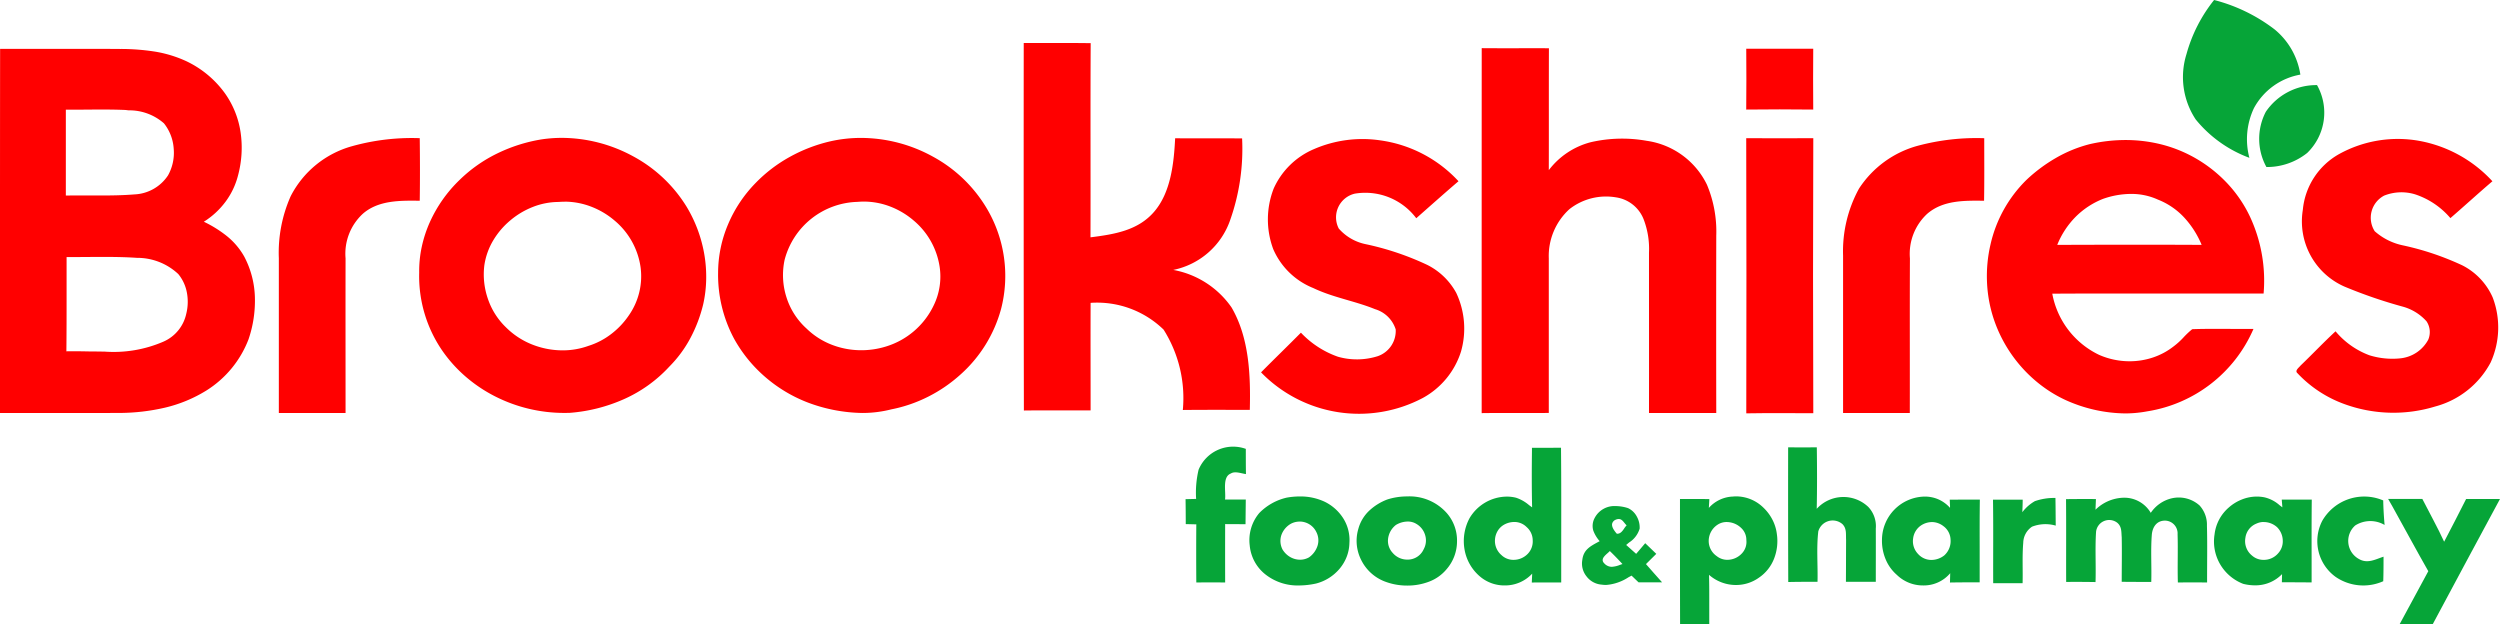 <svg xmlns="http://www.w3.org/2000/svg" width="165.715" height="41.371" viewBox="0 0 165.715 41.371">
  <g id="Pasted-20221101-101503" transform="translate(-10.795 -140.15)">
    <path id="Path_5370" data-name="Path 5370" d="M780.458,140.15a11.172,11.172,0,0,1,4.006,1.946,4.82,4.82,0,0,1,1.712,3,4.35,4.35,0,0,0-3.079,2.225,4.824,4.824,0,0,0-.3,3.29,8.283,8.283,0,0,1-3.558-2.543,5.086,5.086,0,0,1-.613-4.327A9.964,9.964,0,0,1,780.458,140.15Z" transform="translate(-622.899)" fill="#06a538"/>
    <path id="Path_5371" data-name="Path 5371" d="M370.729,155.272c1.48,0,2.96-.011,4.438.009-.023,4.291,0,8.58-.013,12.871,1.559-.2,3.143-.441,4.223-1.7,1.109-1.29,1.307-3.237,1.389-4.866,1.478.009,2.958,0,4.438.008a14.165,14.165,0,0,1-.79,5.411,5.059,5.059,0,0,1-3.774,3.307,6.014,6.014,0,0,1,3.863,2.485c1.178,2.021,1.269,4.513,1.212,6.791-1.48,0-2.96-.008-4.44.008A8.5,8.5,0,0,0,380,174.269a6.322,6.322,0,0,0-4.838-1.774c-.008,2.376,0,4.751,0,7.127-1.474.006-2.949-.009-4.423.009Q370.718,167.453,370.729,155.272Z" transform="translate(-292.075 -12.27)" fill="red"/>
    <path id="Subtraction_16" data-name="Subtraction 16" d="M5.4,24.138H0c0-3.033,0-6.184,0-8.963C0,9.756,0,4.874.007,0H4.786C6.021,0,7.03,0,7.96.008A14.727,14.727,0,0,1,10.2.172a8.047,8.047,0,0,1,2.148.645,6.689,6.689,0,0,1,2.575,2.148,5.973,5.973,0,0,1,1.03,2.605,7.065,7.065,0,0,1-.172,2.809,4.973,4.973,0,0,1-.836,1.76,5.289,5.289,0,0,1-1.434,1.321,7.79,7.79,0,0,1,1.519.945,4.721,4.721,0,0,1,1.155,1.356,6.124,6.124,0,0,1,.711,2.709,7.925,7.925,0,0,1-.421,2.781,6.929,6.929,0,0,1-2.788,3.392,9.216,9.216,0,0,1-2.757,1.142,13.506,13.506,0,0,1-2.975.349C7.181,24.137,6.368,24.138,5.4,24.138Zm-.5-4.093c.321,0,.653.006.974.012l.132,0c.262,0,.589.01.9.01a8.307,8.307,0,0,0,3.923-.657,2.617,2.617,0,0,0,1.518-1.852,3.261,3.261,0,0,0,.043-1.389,2.708,2.708,0,0,0-.571-1.24,3.974,3.974,0,0,0-2.736-1.075c-.625-.043-1.3-.062-2.187-.062-.343,0-.693,0-1.031.005h-.03c-.308,0-.713.006-1.113.006H4.414c0,.817,0,1.639,0,2.479,0,1.233,0,2.507-.014,3.767C4.556,20.047,4.72,20.045,4.9,20.045ZM4.975,9.72l.665,0h.219c.261,0,.586,0,.894,0,.591,0,1.37-.008,2.148-.071a2.811,2.811,0,0,0,2.238-1.264,3.066,3.066,0,0,0,.375-1.764,3,3,0,0,0-.647-1.684,3.471,3.471,0,0,0-2.317-.861l-.03,0-.185-.023c-.437-.02-.914-.03-1.5-.03-.327,0-.672,0-.949.005-.321,0-.636.005-.954.005-.208,0-.393,0-.568,0V9.724C4.56,9.721,4.76,9.72,4.975,9.72Z" transform="translate(10.795 143.388)" fill="red"/>
    <path id="Path_5373" data-name="Path 5373" d="M531.734,157.08c1.484.013,2.969,0,4.455.006-.011,2.694,0,5.386-.008,8.08a5.1,5.1,0,0,1,2.777-1.851,9.253,9.253,0,0,1,3.718-.092,5.253,5.253,0,0,1,3.989,2.911,8.01,8.01,0,0,1,.616,3.375q-.011,5.877,0,11.757c-1.486,0-2.973,0-4.459,0,.006-3.544,0-7.089,0-10.633a5.451,5.451,0,0,0-.358-2.217,2.325,2.325,0,0,0-1.831-1.446,3.931,3.931,0,0,0-3.084.781,4.2,4.2,0,0,0-1.369,3.26q0,5.124,0,10.25c-1.482.009-2.966-.008-4.449.011Q531.729,169.177,531.734,157.08Z" transform="translate(-422.722 -13.738)" fill="red"/>
    <path id="Path_5374" data-name="Path 5374" d="M624.752,157.272c1.48,0,2.96,0,4.44,0q-.017,2.016,0,4.033c-1.48-.019-2.962-.017-4.442,0C624.765,159.958,624.763,158.614,624.752,157.272Z" transform="translate(-498.205 -13.892)" fill="red"/>
    <path id="Path_5375" data-name="Path 5375" d="M808.932,170.07a3.717,3.717,0,0,1-.654,4.5,4.281,4.281,0,0,1-2.7.931,3.884,3.884,0,0,1-.042-3.659A4.04,4.04,0,0,1,808.932,170.07Z" transform="translate(-644.551 -24.279)" fill="#06a538"/>
    <path id="Path_5377" data-name="Path 5377" d="M118.133,188.73c.017,1.382.021,2.766,0,4.148-1.288-.017-2.743-.04-3.773.863a3.6,3.6,0,0,0-1.144,2.954c-.006,3.416,0,6.834,0,10.25q-2.211,0-4.423,0,0-5.124,0-10.249a9.226,9.226,0,0,1,.786-4.121,6.527,6.527,0,0,1,4.059-3.311A14.708,14.708,0,0,1,118.133,188.73Z" transform="translate(-79.515 -39.421)" fill="red"/>
    <path id="Subtraction_17" data-name="Subtraction 17" d="M9.6,18.232h0a10.114,10.114,0,0,1-4.521-1.075,9.726,9.726,0,0,1-1.944-1.287,9.2,9.2,0,0,1-1.58-1.737,8.71,8.71,0,0,1-1.55-5.2A7.668,7.668,0,0,1,.176,7.216a8.254,8.254,0,0,1,.535-1.63,9.031,9.031,0,0,1,1.974-2.8A9.537,9.537,0,0,1,5.194,1.025,10.574,10.574,0,0,1,8.115.1,9.191,9.191,0,0,1,9.445,0a9.945,9.945,0,0,1,4.733,1.218,9.35,9.35,0,0,1,3.551,3.344A9.066,9.066,0,0,1,18.9,7.7a8.751,8.751,0,0,1,.128,1.676,8.18,8.18,0,0,1-.2,1.664,9.473,9.473,0,0,1-.841,2.22,8.034,8.034,0,0,1-1.408,1.908,9.122,9.122,0,0,1-3.009,2.154,10.854,10.854,0,0,1-3.6.906C9.846,18.23,9.723,18.232,9.6,18.232Zm.039-14c-.127,0-.256.005-.384.016a4.716,4.716,0,0,0-1.71.328,5.313,5.313,0,0,0-1.508.9A5.186,5.186,0,0,0,4.906,6.806a4.5,4.5,0,0,0-.583,1.642,4.943,4.943,0,0,0,.237,2.225,4.706,4.706,0,0,0,1.2,1.889,5.1,5.1,0,0,0,1.72,1.13,5.5,5.5,0,0,0,2.028.393,5.007,5.007,0,0,0,1.723-.3,4.83,4.83,0,0,0,1.5-.782A5.243,5.243,0,0,0,13.9,11.768a4.519,4.519,0,0,0,.774-3.231,4.931,4.931,0,0,0-1.733-3.068,5.3,5.3,0,0,0-1.537-.91A4.923,4.923,0,0,0,9.64,4.228Z" transform="translate(38.577 149.289)" fill="red"/>
    <path id="Subtraction_18" data-name="Subtraction 18" d="M9.552,18.232a10.632,10.632,0,0,1-3.666-.716A9.539,9.539,0,0,1,3.1,15.827,9.276,9.276,0,0,1,1.054,13.3,8.98,8.98,0,0,1,0,8.931,8.252,8.252,0,0,1,.666,5.717a8.741,8.741,0,0,1,.781-1.449A8.852,8.852,0,0,1,2.488,2.986,9.65,9.65,0,0,1,4.745,1.262,10.358,10.358,0,0,1,7.395.236,9.138,9.138,0,0,1,9.467,0,9.92,9.92,0,0,1,14.24,1.241,9.318,9.318,0,0,1,17.8,4.657a8.769,8.769,0,0,1,.959,6.673,8.97,8.97,0,0,1-2.692,4.354,9.722,9.722,0,0,1-2.131,1.463,9.431,9.431,0,0,1-2.452.845A7.732,7.732,0,0,1,9.552,18.232Zm.1-14.011c-.141,0-.283.007-.423.019A5.137,5.137,0,0,0,4.41,8.077a4.813,4.813,0,0,0,.117,2.472,4.685,4.685,0,0,0,1.332,2.084,4.952,4.952,0,0,0,1.688,1.081,5.384,5.384,0,0,0,1.949.359,5.5,5.5,0,0,0,1.62-.243,5.18,5.18,0,0,0,3.17-2.718,4.36,4.36,0,0,0,.4-2.562,4.975,4.975,0,0,0-1.729-3.08,5.292,5.292,0,0,0-1.535-.917A4.893,4.893,0,0,0,9.657,4.22Z" transform="translate(58.395 149.292)" fill="red"/>
    <path id="Path_5380" data-name="Path 5380" d="M624.75,188.73c1.482.013,2.964.009,4.446,0q-.034,9.115,0,18.231c-1.482,0-2.962-.017-4.442.009Q624.775,197.854,624.75,188.73Z" transform="translate(-498.205 -39.421)" fill="red"/>
    <path id="Path_5381" data-name="Path 5381" d="M668.155,188.74c0,1.382.013,2.764-.011,4.146-1.31-.015-2.722-.04-3.771.867a3.611,3.611,0,0,0-1.144,2.951c-.017,3.416,0,6.834-.008,10.25q-2.211,0-4.423,0,0-5.22,0-10.437a8.646,8.646,0,0,1,1.056-4.436,6.768,6.768,0,0,1,3.9-2.841A15.041,15.041,0,0,1,668.155,188.74Z" transform="translate(-525.833 -39.429)" fill="red"/>
    <path id="Path_5382" data-name="Path 5382" d="M826.42,189.269a8.705,8.705,0,0,1,4.774,2.664c-.939.8-1.85,1.636-2.785,2.443a5.2,5.2,0,0,0-2.359-1.582,3.109,3.109,0,0,0-2.03.089,1.658,1.658,0,0,0-.628,2.362,4.065,4.065,0,0,0,1.887.941,18.469,18.469,0,0,1,3.918,1.32,4.349,4.349,0,0,1,2.017,2.132,5.608,5.608,0,0,1-.134,4.3,5.87,5.87,0,0,1-3.676,2.924,9.467,9.467,0,0,1-6.069-.177,7.991,7.991,0,0,1-3.058-2.023c-.211-.173.094-.375.2-.513.782-.749,1.525-1.535,2.319-2.27a5.362,5.362,0,0,0,2.245,1.589,5.109,5.109,0,0,0,2.078.2,2.369,2.369,0,0,0,1.821-1.233,1.287,1.287,0,0,0-.113-1.218,3.273,3.273,0,0,0-1.52-.958,31.892,31.892,0,0,1-3.916-1.342,4.722,4.722,0,0,1-2.764-5.085,4.738,4.738,0,0,1,2.421-3.71A8.045,8.045,0,0,1,826.42,189.269Z" transform="translate(-655.187 -39.768)" fill="red"/>
    <path id="Path_5383" data-name="Path 5383" d="M462.058,189.22a8.672,8.672,0,0,1,5.2,2.711c-.943.805-1.866,1.631-2.8,2.453a4.222,4.222,0,0,0-4.076-1.629,1.613,1.613,0,0,0-1.061,2.311,3.23,3.23,0,0,0,1.784,1.037,18.591,18.591,0,0,1,4.076,1.371,4.457,4.457,0,0,1,1.929,1.863,5.544,5.544,0,0,1,.313,3.888,5.336,5.336,0,0,1-2.543,3.079A9.052,9.052,0,0,1,454.17,204.6c.875-.884,1.768-1.746,2.643-2.63a6.183,6.183,0,0,0,2.455,1.595,4.594,4.594,0,0,0,2.645-.04,1.772,1.772,0,0,0,1.182-1.772,2.041,2.041,0,0,0-1.371-1.342c-1.342-.547-2.771-.767-4.095-1.4a4.85,4.85,0,0,1-2.651-2.579,5.646,5.646,0,0,1,.028-4.012,5.1,5.1,0,0,1,2.67-2.617A8.063,8.063,0,0,1,462.058,189.22Z" transform="translate(-359.785 -39.768)" fill="red"/>
    <path id="Subtraction_19" data-name="Subtraction 19" d="M9.171,18.122a9.847,9.847,0,0,1-3.933-.877A8.654,8.654,0,0,1,3.652,16.3a9.207,9.207,0,0,1-3.2-4.445A8.964,8.964,0,0,1,.008,9.4,9.24,9.24,0,0,1,.24,6.927a8.688,8.688,0,0,1,2.4-4.3A10.433,10.433,0,0,1,4.58,1.186,8.861,8.861,0,0,1,6.82.272,10.621,10.621,0,0,1,9.189,0,9.711,9.711,0,0,1,11.48.27a8.963,8.963,0,0,1,2.167.834,9.121,9.121,0,0,1,2.216,1.69,8.561,8.561,0,0,1,1.58,2.292,10.042,10.042,0,0,1,.9,5.088c-.842,0-1.68,0-2.641,0H9.5c-2.054,0-3.647,0-5.164.012a5.615,5.615,0,0,0,3.111,4.058,5.03,5.03,0,0,0,2.011.421,4.866,4.866,0,0,0,1.534-.245,4.565,4.565,0,0,0,1.382-.738,4.836,4.836,0,0,0,.671-.61,5.541,5.541,0,0,1,.567-.533c.447-.016.932-.023,1.528-.023.381,0,.782,0,1.1.005l.223,0h.041c.293,0,.6,0,.892,0h.276a9.239,9.239,0,0,1-7.037,5.462A7.97,7.97,0,0,1,9.171,18.122Zm.378-14.55A5.649,5.649,0,0,0,7.7,3.9,5.319,5.319,0,0,0,5.864,5.11a5.627,5.627,0,0,0-1.2,1.841c1.58-.007,3.19-.011,4.786-.011s3.22,0,4.786.011a6.1,6.1,0,0,0-1.143-1.8,4.75,4.75,0,0,0-1.75-1.2A4.239,4.239,0,0,0,9.549,3.572Z" transform="translate(142.497 149.432)" fill="red"/>
    <path id="Path_5389" data-name="Path 5389" d="M431.631,297.3c0,.558,0,1.114.009,1.672-.3-.04-.726-.215-1-.04-.592.226-.311,1.231-.387,1.727q.687,0,1.376,0-.009.817-.017,1.636c-.451-.006-.9-.006-1.35-.009q-.006,1.934,0,3.871c-.637-.009-1.274-.008-1.912,0-.009-1.286-.011-2.57,0-3.854l-.7-.017q0-.826-.013-1.652l.7-.017a6.593,6.593,0,0,1,.164-1.936A2.479,2.479,0,0,1,431.631,297.3Z" transform="translate(-338.256 -127.396)" fill="#06a538"/>
    <path id="Subtraction_22" data-name="Subtraction 22" d="M2.7,9.129a2.489,2.489,0,0,1-1.631-.592,3.009,3.009,0,0,1-1.025-1.8A3.226,3.226,0,0,1,.366,4.691a2.9,2.9,0,0,1,2.485-1.45,2.51,2.51,0,0,1,.611.075,2.552,2.552,0,0,1,.854.485c.075.056.142.106.209.153C4.495,2.691,4.5,1.422,4.514.195l0-.188.962,0L6.44,0c.022,2.192.017,4.4.014,6.539v.424c0,.646,0,1.313,0,1.967l-.809,0c-.408,0-.781,0-1.142.007l.026-.59A2.446,2.446,0,0,1,2.7,9.129Zm.638-4.206a1.4,1.4,0,0,0-.695.192,1.166,1.166,0,0,0-.41.415,1.276,1.276,0,0,0-.168.541,1.235,1.235,0,0,0,.425,1.044,1.133,1.133,0,0,0,.806.318,1.305,1.305,0,0,0,.932-.391,1.182,1.182,0,0,0,.336-.91,1.172,1.172,0,0,0-.406-.875A1.14,1.14,0,0,0,3.343,4.923Z" transform="translate(107.828 169.827)" fill="#06a538"/>
    <path id="Path_5391" data-name="Path 5391" d="M639.465,297.42c.633.009,1.265.009,1.9,0,.019,1.359.023,2.719-.006,4.078a2.391,2.391,0,0,1,3.416-.128,1.847,1.847,0,0,1,.5,1.437c.006,1.175,0,2.351,0,3.527q-.99,0-1.98,0c.006-.926.006-1.851.011-2.777-.021-.385.051-.747-.243-1.046a.99.99,0,0,0-1.6.485c-.128,1.1-.023,2.232-.051,3.339-.647,0-1.293,0-1.94.015Q639.457,301.885,639.465,297.42Z" transform="translate(-510.141 -127.62)" fill="#06a538"/>
    <path id="Subtraction_20" data-name="Subtraction 20" d="M3.283,5.9a3.447,3.447,0,0,1-2.2-.713A2.758,2.758,0,0,1,.018,3.248,2.791,2.791,0,0,1,.65,1.1,3.705,3.705,0,0,1,2.47.078,4.955,4.955,0,0,1,3.336,0,3.763,3.763,0,0,1,4.983.349,3.025,3.025,0,0,1,6.226,1.463a2.7,2.7,0,0,1,.4,1.615A2.679,2.679,0,0,1,6.445,4a2.825,2.825,0,0,1-.471.792,3.021,3.021,0,0,1-1.559.98A5.428,5.428,0,0,1,3.283,5.9Zm.041-4.234a1.224,1.224,0,0,0-.61.162,1.407,1.407,0,0,0-.6.738,1.238,1.238,0,0,0,.074.942,1.438,1.438,0,0,0,.5.5,1.321,1.321,0,0,0,.665.185,1.187,1.187,0,0,0,.6-.159,1.5,1.5,0,0,0,.556-.751,1.2,1.2,0,0,0-.074-.922A1.226,1.226,0,0,0,3.323,1.664Z" transform="translate(93.616 173.058)" fill="#06a538"/>
    <path id="Subtraction_21" data-name="Subtraction 21" d="M3.358,5.909a4.11,4.11,0,0,1-1.528-.285A2.9,2.9,0,0,1,.3,4.206,2.8,2.8,0,0,1,.118,2.137,2.578,2.578,0,0,1,.841.94,3.627,3.627,0,0,1,2.04.2,4.307,4.307,0,0,1,3.351,0,3.3,3.3,0,0,1,5.979,1.107a2.76,2.76,0,0,1,.676,1.866,2.822,2.822,0,0,1-.7,1.861A2.781,2.781,0,0,1,4.8,5.65,4,4,0,0,1,3.358,5.909Zm.03-4.244a1.532,1.532,0,0,0-.786.228,1.367,1.367,0,0,0-.522.96,1.165,1.165,0,0,0,.313.892,1.261,1.261,0,0,0,.968.443,1.161,1.161,0,0,0,1.082-.682,1.208,1.208,0,0,0,.1-.938,1.268,1.268,0,0,0-.579-.745A1.06,1.06,0,0,0,3.388,1.665Z" transform="translate(100.72 173.056)" fill="#06a538"/>
    <path id="Subtraction_24" data-name="Subtraction 24" d="M.007,8.468h0C0,5.878,0,3.279,0,.767V.173l.748,0c.433,0,.826,0,1.2.008-.009.159-.022.376-.035.583A2.246,2.246,0,0,1,3.472.013h.019A2.423,2.423,0,0,1,3.741,0a2.6,2.6,0,0,1,1.8.757,2.982,2.982,0,0,1,.593.8,2.8,2.8,0,0,1,.29.956,3.206,3.206,0,0,1-.186,1.612,2.7,2.7,0,0,1-1,1.26,2.6,2.6,0,0,1-1.52.489A2.7,2.7,0,0,1,1.925,5.2c.02.708.017,1.439.016,2.083v.1c0,.354,0,.72,0,1.08H1.88C1.137,8.457.559,8.461.007,8.468ZM3.1,1.7a1.084,1.084,0,0,0-.628.191,1.288,1.288,0,0,0-.568,1.049,1.22,1.22,0,0,0,.527,1.016,1.12,1.12,0,0,0,.713.249,1.322,1.322,0,0,0,.975-.441A1.105,1.105,0,0,0,4.4,2.893a1.075,1.075,0,0,0-.319-.776A1.4,1.4,0,0,0,3.1,1.7Z" transform="translate(122.154 173.053)" fill="#06a538"/>
    <path id="Subtraction_25" data-name="Subtraction 25" d="M2.727,5.89a2.471,2.471,0,0,1-1.742-.7A2.772,2.772,0,0,1,.23,4.126,3.175,3.175,0,0,1,0,2.845,2.881,2.881,0,0,1,2.829,0a2.256,2.256,0,0,1,.9.18,2.22,2.22,0,0,1,.781.568c0-.054,0-.108,0-.162C4.5.474,4.5.34,4.492.205L5.659.2h.028l.8,0c-.016,1.061-.014,2.139-.012,3.182v.053c0,.734,0,1.494,0,2.249-.61,0-1.3,0-1.969.013l.016-.618A2.286,2.286,0,0,1,2.727,5.89Zm.586-4.2a1.32,1.32,0,0,0-.668.188,1.208,1.208,0,0,0-.581.9A1.218,1.218,0,0,0,2.388,3.8a1.179,1.179,0,0,0,.891.4,1.389,1.389,0,0,0,.849-.3,1.269,1.269,0,0,0,.418-1.038,1.152,1.152,0,0,0-.484-.91A1.264,1.264,0,0,0,3.312,1.688Z" transform="translate(135.544 173.066)" fill="#06a538"/>
    <path id="Path_5396" data-name="Path 5396" d="M715.65,315.23c.011.611.013,1.222.019,1.833a2.457,2.457,0,0,0-1.57.07,1.316,1.316,0,0,0-.583,1.075c-.075.886-.019,1.784-.043,2.673q-.973,0-1.949,0c-.008-1.846.015-3.691-.013-5.537q.984,0,1.968,0c0,.277-.013.552-.024.83a2.753,2.753,0,0,1,.831-.732A3.854,3.854,0,0,1,715.65,315.23Z" transform="translate(-568.608 -142.072)" fill="#06a538"/>
    <path id="Path_5397" data-name="Path 5397" d="M740.937,315.144a2.036,2.036,0,0,1,1.887,1,2.313,2.313,0,0,1,1.378-.961,2.064,2.064,0,0,1,1.855.471,1.887,1.887,0,0,1,.49,1.34c.034,1.254.006,2.511.011,3.765-.647-.006-1.292-.006-1.938,0-.032-1.067.015-2.136-.019-3.2a.846.846,0,0,0-.833-.9c-.547,0-.824.417-.873.916-.083,1.044-.007,2.1-.038,3.147-.654,0-1.307,0-1.959-.008,0-.986.021-1.974,0-2.96-.03-.366.008-.7-.3-.958a.876.876,0,0,0-1.4.6c-.073,1.107,0,2.225-.036,3.335q-.973-.017-1.946-.008c-.009-1.829.008-3.659-.009-5.488.66-.009,1.322-.009,1.981-.006q-.014.353-.028.707A2.758,2.758,0,0,1,740.937,315.144Z" transform="translate(-589.463 -141.999)" fill="#06a538"/>
    <path id="Subtraction_26" data-name="Subtraction 26" d="M2.723,5.884a3.222,3.222,0,0,1-.79-.1,3.031,3.031,0,0,1-1.527-1.3A2.99,2.99,0,0,1,.038,2.5,2.767,2.767,0,0,1,.978.727,2.928,2.928,0,0,1,1.842.195a2.69,2.69,0,0,1,1-.195,2.539,2.539,0,0,1,.506.051,2.273,2.273,0,0,1,1,.523l.007.005c.057.044.117.089.177.134L4.491.2h.555C5.6.2,6.129.2,6.481.2c-.015,1.33-.012,2.672-.01,3.97,0,.559,0,1.056,0,1.521-.569-.007-1.2-.01-1.972-.01l.012-.541A2.449,2.449,0,0,1,2.723,5.884Zm.572-4.2a1.138,1.138,0,0,0-.464.1,1.176,1.176,0,0,0-.75.955,1.225,1.225,0,0,0,.436,1.169,1.139,1.139,0,0,0,.776.287,1.24,1.24,0,0,0,.953-.428,1.178,1.178,0,0,0,.312-.875,1.29,1.29,0,0,0-.37-.856,1.319,1.319,0,0,0-.891-.348Z" transform="translate(157.552 173.066)" fill="#06a538"/>
    <path id="Path_5399" data-name="Path 5399" d="M829.937,315.03c.011.545.043,1.084.091,1.625a1.87,1.87,0,0,0-1.944.032,1.365,1.365,0,0,0,.247,2.227c.564.326,1.078.025,1.627-.156,0,.543,0,1.084-.019,1.627a3.244,3.244,0,0,1-3.156-.287,2.925,2.925,0,0,1-.89-3.712A3.208,3.208,0,0,1,829.937,315.03Z" transform="translate(-661.168 -141.708)" fill="#06a538"/>
    <path id="Path_5400" data-name="Path 5400" d="M850.44,315.572q1.134,0,2.268,0c.481.946,1,1.868,1.444,2.834.5-.935.971-1.887,1.457-2.832h2.245q-2.234,4.137-4.451,8.286-1.1,0-2.194,0c.632-1.165,1.258-2.334,1.893-3.5-.812-1.425-1.587-2.873-2.387-4.308C850.623,315.892,850.532,315.732,850.44,315.572Z" transform="translate(-681.345 -142.348)" fill="#06a538"/>
    <path id="Subtraction_23" data-name="Subtraction 23" d="M1.6,5.228a2.011,2.011,0,0,1-.289-.021A1.382,1.382,0,0,1,.3,4.657,1.351,1.351,0,0,1,.024,3.566C.1,2.909.531,2.675,1.036,2.4l.038-.021.1-.053A2.23,2.23,0,0,1,.75,1.622,1.1,1.1,0,0,1,.832.807,1.474,1.474,0,0,1,2.234,0a2.709,2.709,0,0,1,.819.135A1.269,1.269,0,0,1,3.639.7a1.473,1.473,0,0,1,.185.794,1.648,1.648,0,0,1-.7.92c-.064.053-.13.108-.193.164.173.153.346.308.515.459l.017.015.129.115c.2-.231.393-.462.6-.707.26.249.5.48.734.707l0,0-.1.1c-.192.19-.39.387-.584.579.167.19.338.383.5.569l.068.076.034.038c.153.172.312.351.467.526l-.78,0-.779,0c-.173-.164-.32-.306-.464-.445l-.2.106A3.135,3.135,0,0,1,1.6,5.228Zm.245-2.246a1.976,1.976,0,0,1-.145.137c-.15.133-.319.283-.327.447a.284.284,0,0,0,.088.211.674.674,0,0,0,.513.249A1.692,1.692,0,0,0,2.513,3.9h0l.172-.059C2.423,3.558,2.14,3.261,1.848,2.982ZM2.439.858a.507.507,0,0,0-.2.045A.39.39,0,0,0,2,1.168c-.035.17.071.394.313.667h.013c.23,0,.346-.167.47-.344l0-.005a1.585,1.585,0,0,1,.164-.208,2.061,2.061,0,0,1-.143-.161C2.706.978,2.607.858,2.439.858Z" transform="translate(115.657 173.696)" fill="#06a538"/>
  </g>
</svg>
